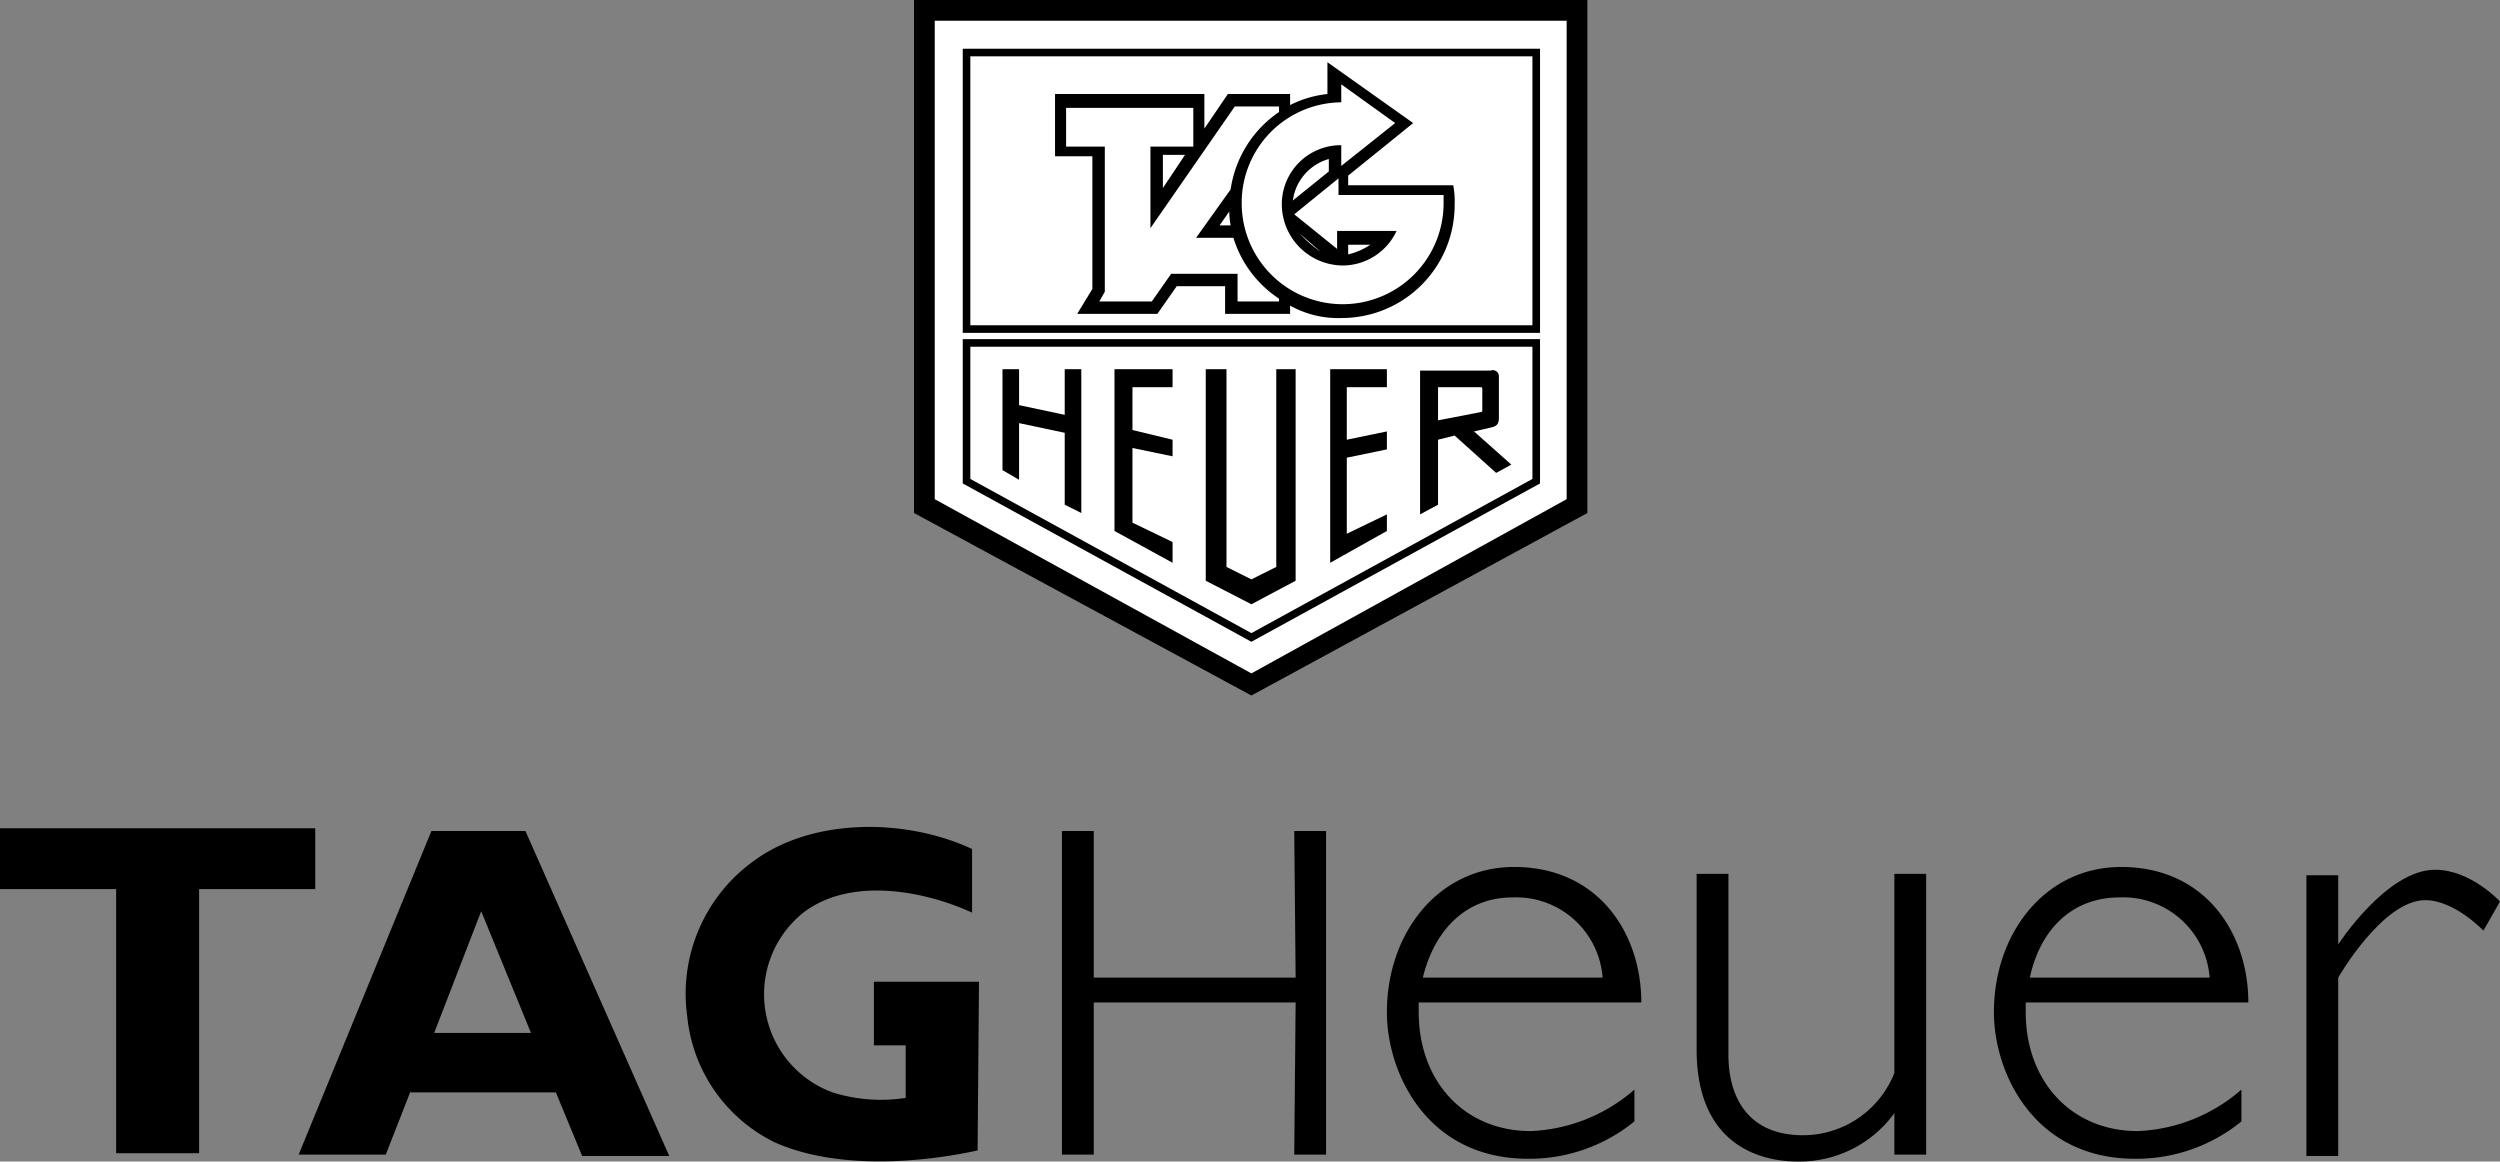 <svg id="Layer_1" data-name="Layer 1" xmlns="http://www.w3.org/2000/svg" viewBox="0 0 180.8 84"><rect x="0" y="0" width="180.8" height="84" fill="#808080" stroke="none"/><defs><style>.cls-1,.cls-2{fill-rule:evenodd;}.cls-2{fill:#fff;}.cls-3{fill:none;stroke:#000;stroke-miterlimit:2.61;stroke-width:0.55px;}</style></defs><polygon class="cls-1" points="14.4 83.4 14.4 64.3 22.8 64.3 22.8 59.9 0 59.9 0 64.3 8.4 64.3 8.4 83.4 14.4 83.4 14.4 83.4"/><path class="cls-1" d="M91.9,101.1c-4.6,1-10.5,1.3-14.7-.6a11.39,11.39,0,0,1-6.3-9.1,11.83,11.83,0,0,1,4.9-11.3c4.3-3.1,11-3,15.7-.8v4.6c-3.5-1.6-8.8-2.6-12.2,0a7.56,7.56,0,0,0,2.1,13,11.73,11.73,0,0,0,5.3.4V93.5H84.4V88.9H92l-.1,12.2Z" transform="translate(-21.2 -17.9)"/><polygon class="cls-1" points="93.7 72.5 93.6 83.5 95.9 83.5 95.9 60.1 93.6 60.1 93.7 70.7 79.1 70.7 79.1 60.1 76.8 60.1 76.8 83.5 79.1 83.5 79.1 72.5 93.7 72.5 93.7 72.5"/><path class="cls-1" d="M158.2,95.5a7.11,7.11,0,0,1-6.6,4.5c-4.1,0-5.4-2.9-5.4-5.8V81.1h-2.3V93.8c0,7.7,5.7,8.1,7.3,8.1a8.46,8.46,0,0,0,7-3.5v3h2.3V81.1h-2.3V95.5Z" transform="translate(-21.2 -17.9)"/><path class="cls-1" d="M202,83.1s-2.1-2.3-4.7-2.3c-3.5,0-7,5.4-7,5.4v-5H188v20.3h2.3V88.6s3.2-5.6,6.3-5.6c2.1,0,4.2,2.2,4.2,2.2l1.2-2.1Z" transform="translate(-21.2 -17.9)"/><path class="cls-1" d="M50.9,96.8l-1.8,4.6H42.8L52.4,78h6.8l10.4,23.5H63.3l-1.9-4.6H50.9v-.1Zm8.7-4.2L56,83.8l-3.4,8.8Z" transform="translate(-21.2 -17.9)"/><path class="cls-1" d="M123.8,90.4v.7c0,5,3.3,8.6,8.1,8.6a12.14,12.14,0,0,0,7.5-3V99a12,12,0,0,1-7.7,2.7c-7.3,0-10.2-6.2-10.2-10.6,0-5.7,3.7-10.5,9.2-10.5,6.1,0,9.2,4.8,9.2,9.8Zm.3-1.8h13a6.27,6.27,0,0,0-6.5-5.8c-3.5,0-5.7,2.5-6.5,5.8Z" transform="translate(-21.2 -17.9)"/><path class="cls-1" d="M167.7,90.4v.7c0,5,3.3,8.6,8.1,8.6a12.14,12.14,0,0,0,7.5-3V99a12,12,0,0,1-7.7,2.7c-7.3,0-10.2-6.2-10.2-10.6,0-5.7,3.7-10.5,9.2-10.5,6.1,0,9.2,4.8,9.2,9.8Zm.3-1.8h13a6.27,6.27,0,0,0-6.5-5.8c-3.6,0-5.8,2.5-6.5,5.8Z" transform="translate(-21.2 -17.9)"/><polygon class="cls-1" points="90.5 50.3 66.1 37.1 66.1 0 114.8 0 114.8 37.1 90.5 50.3 90.5 50.3"/><polygon class="cls-2" points="90.5 48.7 67.6 36.1 67.6 1.5 113.3 1.5 113.3 36.1 90.5 48.7 90.5 48.7"/><path class="cls-3" d="M91.1,52.7,111.7,64l20.6-11.3v-10H91.1v10Zm41.2-11v-20H91.1v20Z" transform="translate(-21.2 -17.9)"/><polygon class="cls-1" points="84.8 39.2 84.8 40.7 80.6 38.4 80.6 26.7 84.8 26.7 84.8 28 81.9 28 81.9 31.1 84.8 31.8 84.8 33 81.9 32.4 81.9 37.8 84.8 39.2 84.8 39.2"/><polygon class="cls-1" points="73.7 30.6 73.7 34.7 72.5 34 72.5 26.7 73.7 26.7 73.7 29.3 77 30 77 26.7 78.2 26.7 78.2 37.1 77 36.5 77 31.3 73.7 30.6 73.7 30.6"/><polygon class="cls-1" points="96.2 40.7 96.2 26.7 100.3 26.7 100.3 28 97.4 28 97.4 31.8 100.3 31.2 100.3 32.5 97.4 33.1 97.4 38.6 100.3 37.2 100.3 38.4 96.2 40.7 96.2 40.7"/><polygon class="cls-1" points="87.2 42 87.2 26.7 88.7 26.7 88.7 41 90.5 41.9 92.3 41 92.3 26.7 93.7 26.7 93.7 42 90.5 43.7 87.2 42 87.2 42"/><path class="cls-1" d="M127.8,49.1l1.3-.3c.4-.1.5-.3.5-.7v-3a.44.44,0,0,0-.6-.4h-5.1V55.1l1.3-.7V49.7l1.2-.3,3,2.7,1.1-.6-2.7-2.4Zm-2.6-.8V45.9h3.1c.1,0,.1.1.1.2v1.5a.1.1,0,0,1-.1.1l-3.1.6Z" transform="translate(-21.2 -17.9)"/><path class="cls-1" d="M126.3,31.3h-7.6v-.7l4.7-3.8-6.2-4.4v2.3a7.73,7.73,0,0,0-2.7.8v-.8H110l-1.7,2.5V24.7H97.5v4.5h2.7v9.6l-1.1,1.8h5.8l1.4-2h3.5v2h4.7V40a7.1,7.1,0,0,0,3.7.9,8.17,8.17,0,0,0,8.2-8.2,6.15,6.15,0,0,0-.1-1.4Zm-21,.2V29.1h1.6l-1.6,2.4Zm4.1,2.7.7-1a5.81,5.81,0,0,0,.1,1Zm5.8.6,1.5,1.3a9.34,9.34,0,0,1-1.5-1.3Zm2.1-4.5-2.6,2.1a3.61,3.61,0,0,1,2.6-3v.9Zm1.4,6v-.7h1.6a5,5,0,0,1-1.6.7Z" transform="translate(-21.2 -17.9)"/><path class="cls-2" d="M110.4,35.1h-2.7l2.5-3.5a8.18,8.18,0,0,1,3.5-5.6v-.4h-3.2l-6.1,8.8V28.5h3.1V25.7H98.3v2.8h2.8V39l-.4.7h3.8l1.4-2h4.8v2h3v-.2a8.12,8.12,0,0,1-3.3-4.4Z" transform="translate(-21.2 -17.9)"/><path class="cls-2" d="M118,30.8V32h7.6v.6a7.3,7.3,0,1,1-14.6,0,7.26,7.26,0,0,1,7.2-7.3V24l3.9,2.8-3.9,3.1V28.4a4.27,4.27,0,0,0-4.3,4.3,4.44,4.44,0,0,0,4.4,4.4,4.31,4.31,0,0,0,3.9-2.5h-4.3v1.3l-3.1-2.5,3.2-2.6Z" transform="translate(-21.2 -17.9)"/></svg>